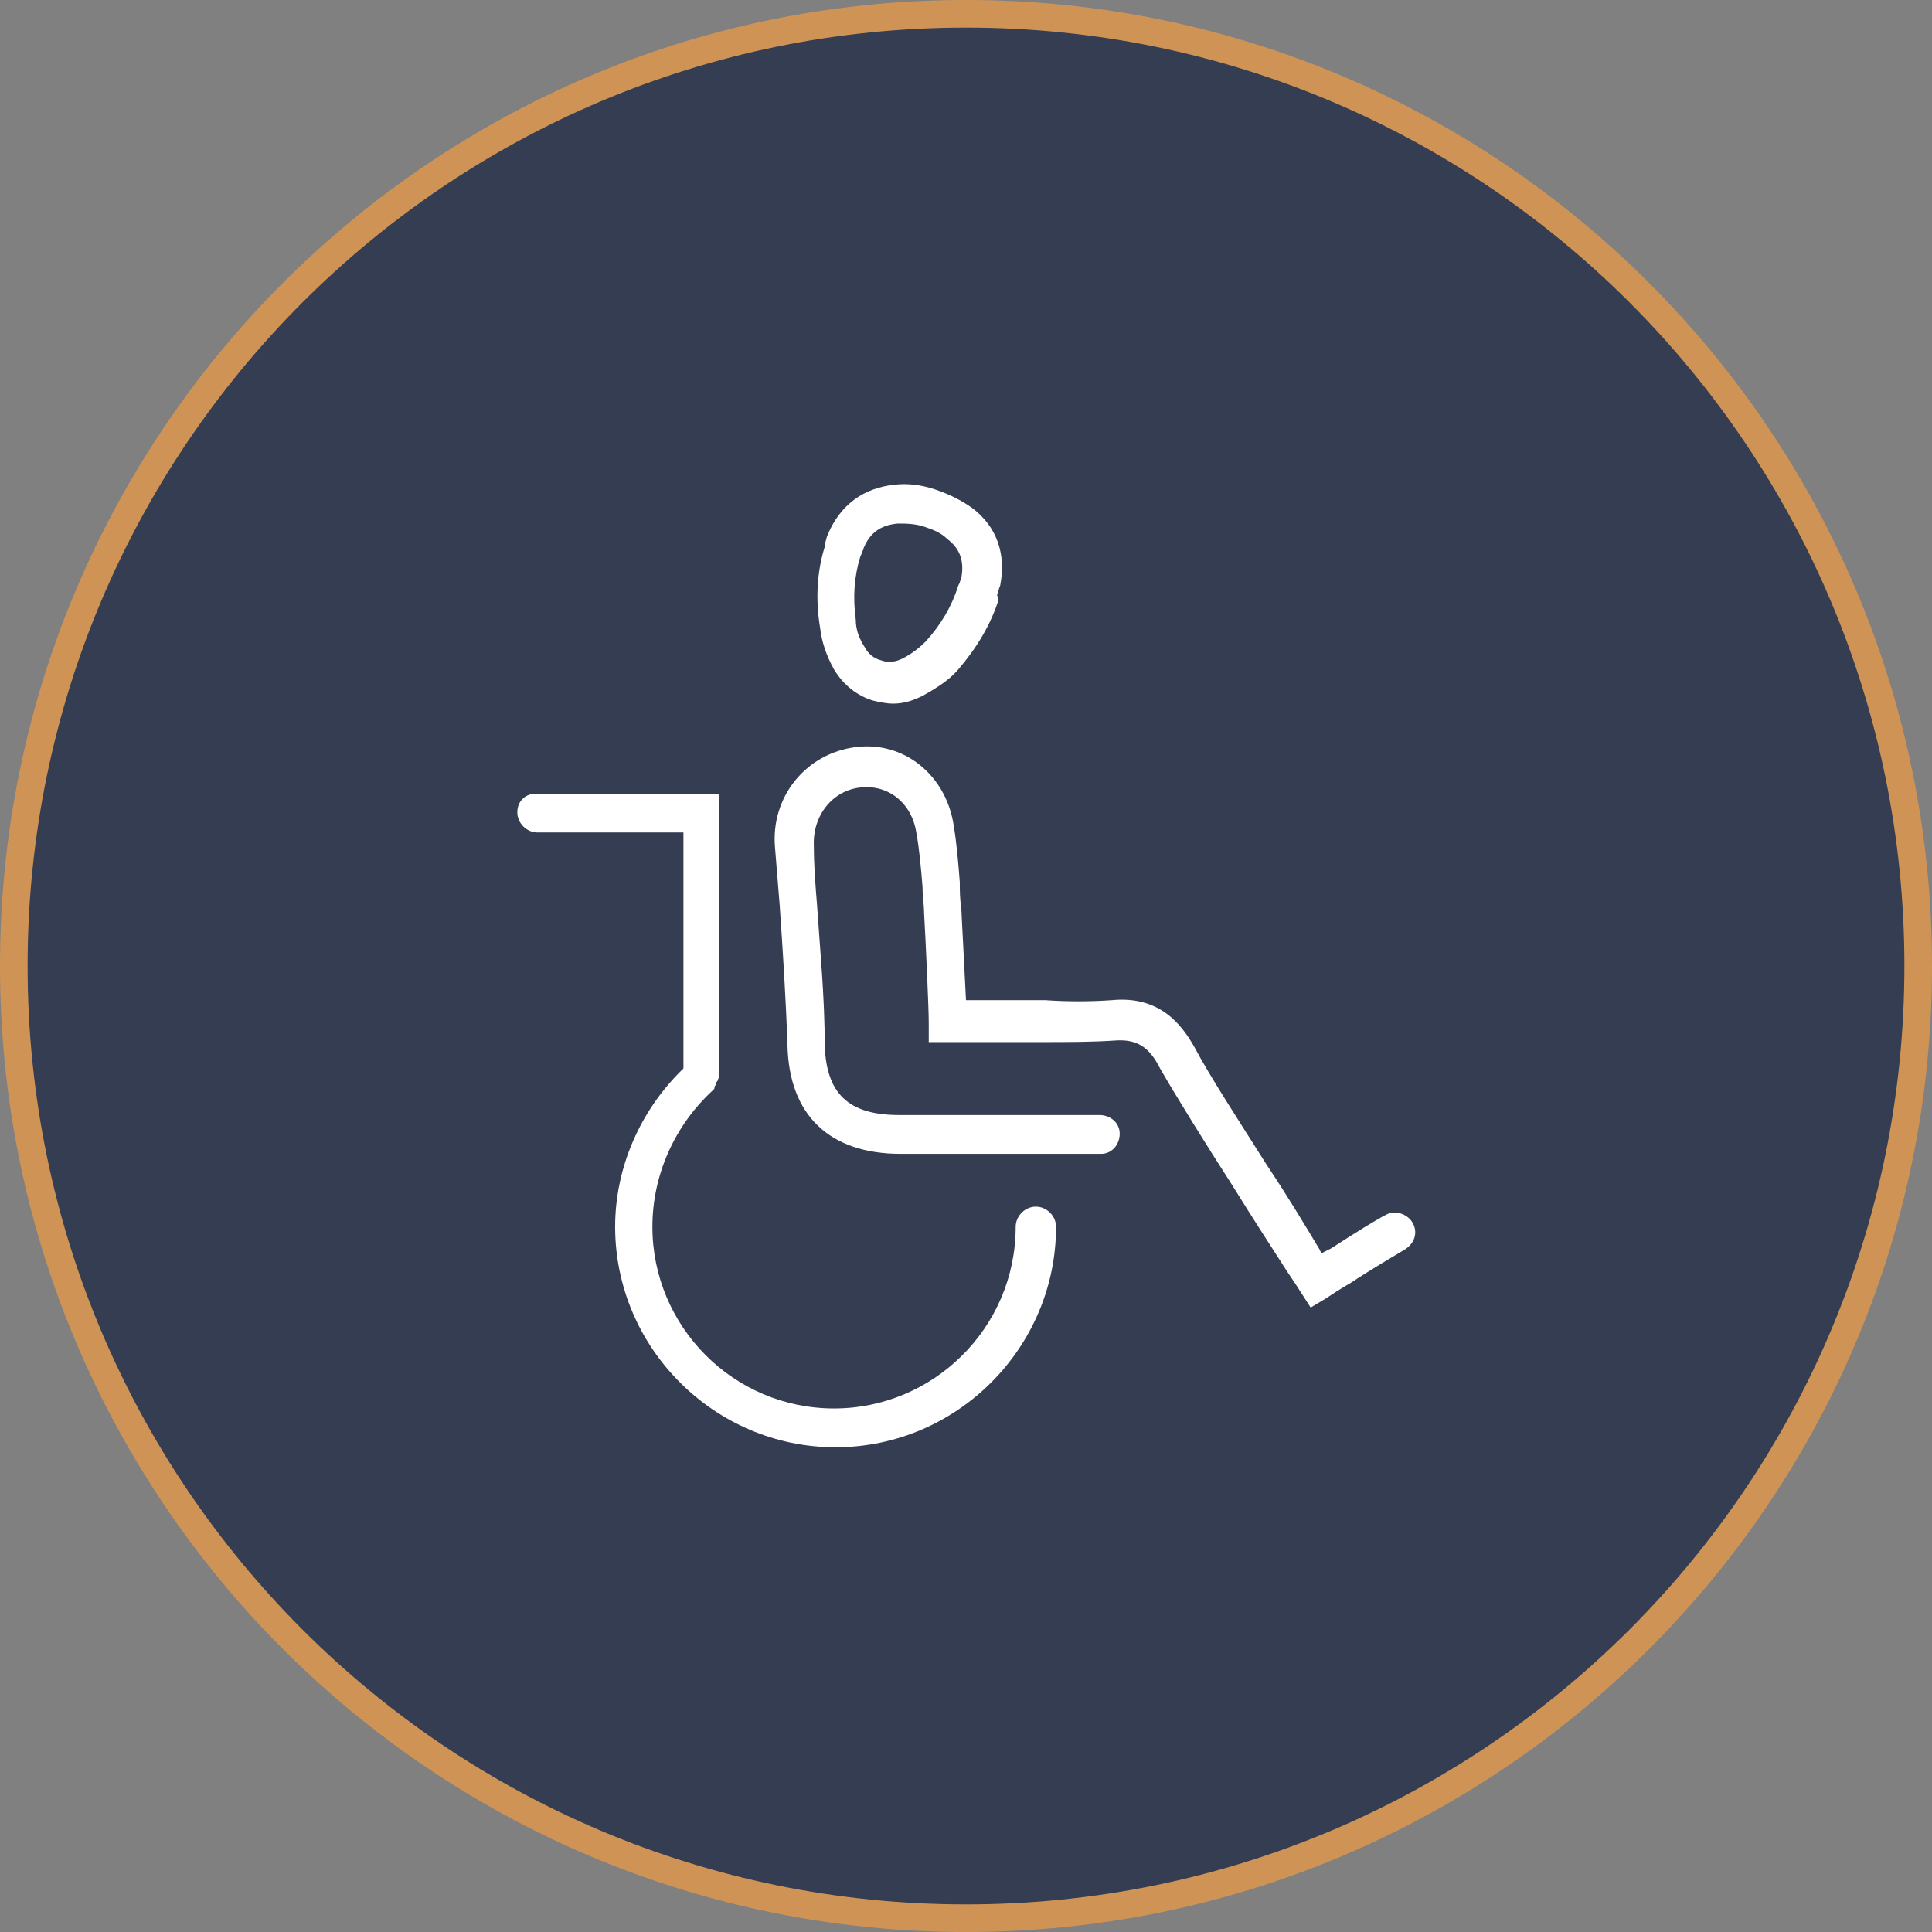 <svg width="140" height="140" viewBox="0 0 140 140" fill="none" xmlns="http://www.w3.org/2000/svg">
<rect x="0" y="0" width="140" height="140" fill="#808080" stroke="none"/>
<path d="M139 70C139 108.108 108.108 139 70 139C31.892 139 1 108.108 1 70C1 31.892 31.892 1 70 1C108.108 1 139 31.892 139 70Z" fill="#343D51" stroke="#CF9455" stroke-width="2" stroke-linejoin="round"/>
<path d="M102.4 88.675C102.063 88 101.163 87.663 100.488 88C99.813 88.338 98.35 89.238 96.438 90.475C96.213 90.588 95.988 90.7 95.763 90.813C95.763 90.7 95.65 90.7 95.65 90.588C94.638 88.9 93.288 86.65 91.713 84.288C89.8 81.25 87.663 77.988 86.538 75.85C85.638 74.275 84.063 72.138 80.575 72.475C79 72.588 77.313 72.588 75.738 72.475C75.063 72.475 74.275 72.475 73.6 72.475H70C69.888 70.113 69.663 66.063 69.663 65.838C69.55 65.163 69.55 64.488 69.55 63.925C69.438 62.463 69.325 61.113 69.1 59.763C68.538 56.163 65.5 53.688 62.013 54.138C58.413 54.588 55.825 57.738 56.163 61.45C56.275 62.8 56.388 64.263 56.5 65.613C56.725 68.875 56.95 72.363 57.063 75.738C57.175 80.8 60.1 83.613 65.275 83.613H65.388C65.5 83.613 79.563 83.613 79.788 83.613C80.575 83.613 81.138 82.938 81.138 82.15C81.138 81.363 80.463 80.8 79.675 80.8C79.45 80.8 65.95 80.8 65.275 80.8H65.163C61.45 80.8 59.875 79.225 59.763 75.738C59.763 72.25 59.425 68.875 59.2 65.5C59.088 64.15 58.975 62.688 58.975 61.338C58.863 59.088 60.325 57.288 62.35 57.063C64.375 56.838 66.063 58.188 66.4 60.325C66.625 61.563 66.738 62.913 66.85 64.263C66.85 64.938 66.963 65.613 66.963 66.175C67.075 68.088 67.3 73.038 67.3 74.05V75.513H73.6C74.275 75.513 75.063 75.513 75.738 75.513C77.425 75.513 79.113 75.513 80.8 75.4C82.375 75.288 83.275 75.85 84.063 77.425C85.3 79.563 87.325 82.825 89.35 85.975C90.813 88.338 92.275 90.588 93.288 92.163C93.513 92.5 93.738 92.838 93.963 93.175L94.975 94.75L96.1 94.075C96.438 93.85 97.113 93.4 97.9 92.95C99.25 92.05 101.163 90.925 101.725 90.588C102.513 90.138 102.738 89.35 102.4 88.675Z" fill="white"/>
<path d="M67.75 35.463C66.737 35.125 65.725 35.013 64.825 35.125C62.575 35.35 60.888 36.588 59.987 38.725C59.875 38.95 59.875 39.175 59.763 39.4V39.625C59.2 41.425 59.087 43.45 59.425 45.475C59.538 46.488 59.875 47.5 60.438 48.513C61.112 49.638 62.125 50.425 63.25 50.763C63.7 50.875 64.263 50.988 64.713 50.988C65.5 50.988 66.175 50.763 66.85 50.425C67.862 49.863 68.763 49.3 69.438 48.513C70.787 46.938 71.8 45.25 72.362 43.45L72.25 43.113C72.362 42.888 72.362 42.663 72.475 42.438C72.925 40.188 72.25 38.163 70.45 36.813C69.662 36.25 68.763 35.8 67.75 35.463ZM69.662 41.875C69.662 41.988 69.55 42.1 69.55 42.213L69.438 42.438C68.987 43.9 68.2 45.25 67.075 46.488C66.625 46.938 66.062 47.388 65.388 47.725C64.938 47.95 64.375 48.063 63.812 47.838C63.362 47.725 62.913 47.388 62.688 46.938C62.237 46.263 62.013 45.588 62.013 44.913C61.788 43.225 61.9 41.763 62.35 40.3L62.462 40.075C62.462 39.963 62.575 39.85 62.575 39.738C63.025 38.613 63.812 38.05 65.05 37.938C65.612 37.938 66.287 37.938 66.963 38.163C67.638 38.388 68.2 38.613 68.65 39.063C69.55 39.738 69.888 40.638 69.662 41.875Z" fill="white"/>
<path d="M37.487 58.863C37.487 59.65 38.163 60.325 38.95 60.325H49.525V77.425C46.375 80.463 44.575 84.625 44.575 88.9C44.575 97.675 51.775 104.875 60.55 104.875C69.325 104.875 76.525 97.675 76.525 88.9C76.525 88.113 75.85 87.438 75.062 87.438C74.275 87.438 73.6 88.113 73.6 88.9C73.6 96.213 67.638 102.063 60.438 102.063C53.125 102.063 47.275 96.1 47.275 88.9C47.275 85.188 48.85 81.588 51.663 79C51.775 78.888 51.775 78.888 51.775 78.775C51.775 78.663 51.888 78.663 51.888 78.55C51.888 78.438 51.888 78.438 52 78.325C52 78.213 52.112 78.1 52.112 77.988V57.513H38.837C38.05 57.513 37.487 58.075 37.487 58.863Z" fill="white"/>
</svg>
